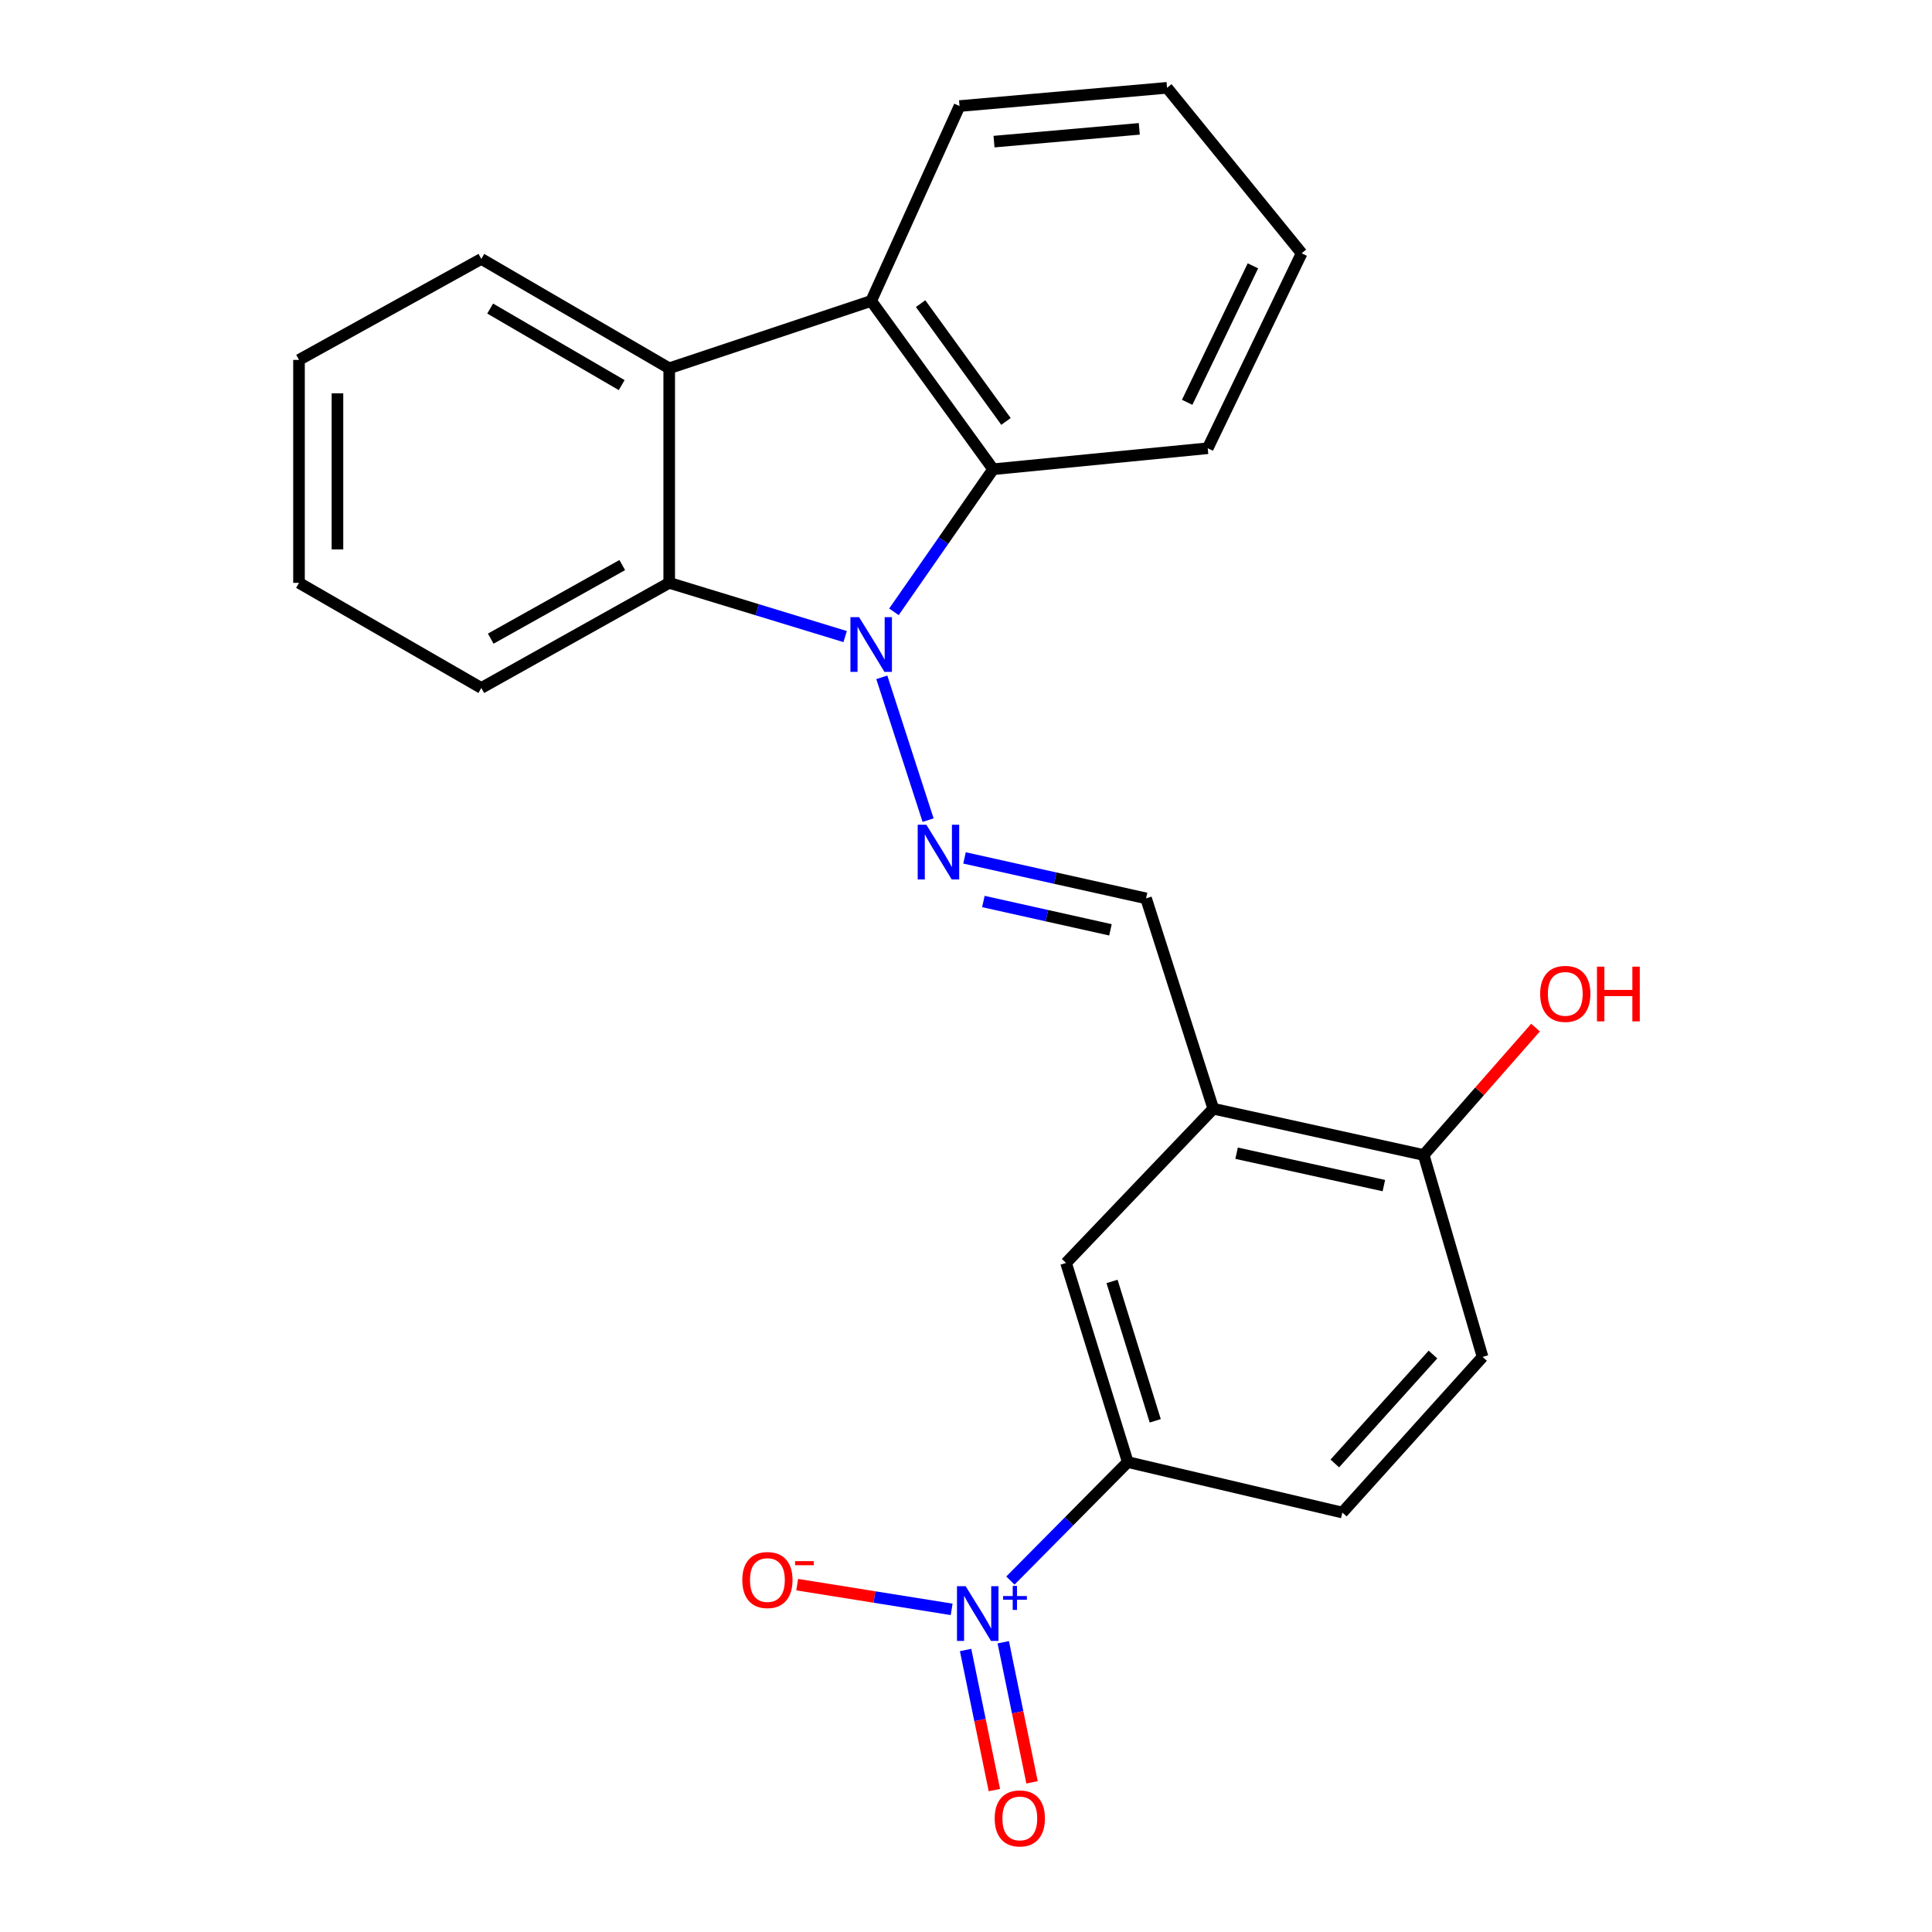 <?xml version='1.0' encoding='iso-8859-1'?>
<svg version='1.1' baseProfile='full'
              xmlns='http://www.w3.org/2000/svg'
                      xmlns:rdkit='http://www.rdkit.org/xml'
                      xmlns:xlink='http://www.w3.org/1999/xlink'
                  xml:space='preserve'
width='1000px' height='1000px' viewBox='0 0 1000 1000'>
<!-- END OF HEADER -->
<rect style='opacity:1.0;fill:#FFFFFF;stroke:none' width='1000' height='1000' x='0' y='0'> </rect>
<path class='bond-1' d='M 456.425,350.589 L 480.379,424.503' style='fill:none;fill-rule:evenodd;stroke:#0000FF;stroke-width:6px;stroke-linecap:butt;stroke-linejoin:miter;stroke-opacity:1' />
<path class='bond-2' d='M 437.449,329.492 L 391.916,315.589' style='fill:none;fill-rule:evenodd;stroke:#0000FF;stroke-width:6px;stroke-linecap:butt;stroke-linejoin:miter;stroke-opacity:1' />
<path class='bond-2' d='M 391.916,315.589 L 346.384,301.686' style='fill:none;fill-rule:evenodd;stroke:#000000;stroke-width:6px;stroke-linecap:butt;stroke-linejoin:miter;stroke-opacity:1' />
<path class='bond-3' d='M 462.697,316.682 L 488.375,279.779' style='fill:none;fill-rule:evenodd;stroke:#0000FF;stroke-width:6px;stroke-linecap:butt;stroke-linejoin:miter;stroke-opacity:1' />
<path class='bond-3' d='M 488.375,279.779 L 514.053,242.877' style='fill:none;fill-rule:evenodd;stroke:#000000;stroke-width:6px;stroke-linecap:butt;stroke-linejoin:miter;stroke-opacity:1' />
<path class='bond-0' d='M 522.977,818.098 L 553.354,787.432' style='fill:none;fill-rule:evenodd;stroke:#0000FF;stroke-width:6px;stroke-linecap:butt;stroke-linejoin:miter;stroke-opacity:1' />
<path class='bond-0' d='M 553.354,787.432 L 583.731,756.765' style='fill:none;fill-rule:evenodd;stroke:#000000;stroke-width:6px;stroke-linecap:butt;stroke-linejoin:miter;stroke-opacity:1' />
<path class='bond-10' d='M 492.575,833.006 L 452.599,826.607' style='fill:none;fill-rule:evenodd;stroke:#0000FF;stroke-width:6px;stroke-linecap:butt;stroke-linejoin:miter;stroke-opacity:1' />
<path class='bond-10' d='M 452.599,826.607 L 412.624,820.209' style='fill:none;fill-rule:evenodd;stroke:#FF0000;stroke-width:6px;stroke-linecap:butt;stroke-linejoin:miter;stroke-opacity:1' />
<path class='bond-11' d='M 499.79,854.034 L 507.242,890.287' style='fill:none;fill-rule:evenodd;stroke:#0000FF;stroke-width:6px;stroke-linecap:butt;stroke-linejoin:miter;stroke-opacity:1' />
<path class='bond-11' d='M 507.242,890.287 L 514.694,926.54' style='fill:none;fill-rule:evenodd;stroke:#FF0000;stroke-width:6px;stroke-linecap:butt;stroke-linejoin:miter;stroke-opacity:1' />
<path class='bond-11' d='M 519.284,850.027 L 526.736,886.28' style='fill:none;fill-rule:evenodd;stroke:#0000FF;stroke-width:6px;stroke-linecap:butt;stroke-linejoin:miter;stroke-opacity:1' />
<path class='bond-11' d='M 526.736,886.28 L 534.188,922.533' style='fill:none;fill-rule:evenodd;stroke:#FF0000;stroke-width:6px;stroke-linecap:butt;stroke-linejoin:miter;stroke-opacity:1' />
<path class='bond-8' d='M 499.23,444.048 L 546.213,454.524' style='fill:none;fill-rule:evenodd;stroke:#0000FF;stroke-width:6px;stroke-linecap:butt;stroke-linejoin:miter;stroke-opacity:1' />
<path class='bond-8' d='M 546.213,454.524 L 593.195,464.999' style='fill:none;fill-rule:evenodd;stroke:#000000;stroke-width:6px;stroke-linecap:butt;stroke-linejoin:miter;stroke-opacity:1' />
<path class='bond-8' d='M 508.994,466.615 L 541.882,473.948' style='fill:none;fill-rule:evenodd;stroke:#0000FF;stroke-width:6px;stroke-linecap:butt;stroke-linejoin:miter;stroke-opacity:1' />
<path class='bond-8' d='M 541.882,473.948 L 574.769,481.281' style='fill:none;fill-rule:evenodd;stroke:#000000;stroke-width:6px;stroke-linecap:butt;stroke-linejoin:miter;stroke-opacity:1' />
<path class='bond-4' d='M 346.384,301.686 L 346.384,190.625' style='fill:none;fill-rule:evenodd;stroke:#000000;stroke-width:6px;stroke-linecap:butt;stroke-linejoin:miter;stroke-opacity:1' />
<path class='bond-16' d='M 346.384,301.686 L 249.132,356.094' style='fill:none;fill-rule:evenodd;stroke:#000000;stroke-width:6px;stroke-linecap:butt;stroke-linejoin:miter;stroke-opacity:1' />
<path class='bond-16' d='M 322.079,292.479 L 254.003,330.565' style='fill:none;fill-rule:evenodd;stroke:#000000;stroke-width:6px;stroke-linecap:butt;stroke-linejoin:miter;stroke-opacity:1' />
<path class='bond-5' d='M 514.053,242.877 L 450.922,155.775' style='fill:none;fill-rule:evenodd;stroke:#000000;stroke-width:6px;stroke-linecap:butt;stroke-linejoin:miter;stroke-opacity:1' />
<path class='bond-5' d='M 520.698,218.132 L 476.505,157.161' style='fill:none;fill-rule:evenodd;stroke:#000000;stroke-width:6px;stroke-linecap:butt;stroke-linejoin:miter;stroke-opacity:1' />
<path class='bond-17' d='M 514.053,242.877 L 625.115,232.008' style='fill:none;fill-rule:evenodd;stroke:#000000;stroke-width:6px;stroke-linecap:butt;stroke-linejoin:miter;stroke-opacity:1' />
<path class='bond-19' d='M 346.384,190.625 L 249.132,134.016' style='fill:none;fill-rule:evenodd;stroke:#000000;stroke-width:6px;stroke-linecap:butt;stroke-linejoin:miter;stroke-opacity:1' />
<path class='bond-19' d='M 321.784,199.333 L 253.708,159.707' style='fill:none;fill-rule:evenodd;stroke:#000000;stroke-width:6px;stroke-linecap:butt;stroke-linejoin:miter;stroke-opacity:1' />
<path class='bond-24' d='M 346.384,190.625 L 450.922,155.775' style='fill:none;fill-rule:evenodd;stroke:#000000;stroke-width:6px;stroke-linecap:butt;stroke-linejoin:miter;stroke-opacity:1' />
<path class='bond-18' d='M 450.922,155.775 L 496.651,54.897' style='fill:none;fill-rule:evenodd;stroke:#000000;stroke-width:6px;stroke-linecap:butt;stroke-linejoin:miter;stroke-opacity:1' />
<path class='bond-6' d='M 628,573.871 L 593.195,464.999' style='fill:none;fill-rule:evenodd;stroke:#000000;stroke-width:6px;stroke-linecap:butt;stroke-linejoin:miter;stroke-opacity:1' />
<path class='bond-9' d='M 628,573.871 L 551.789,653.698' style='fill:none;fill-rule:evenodd;stroke:#000000;stroke-width:6px;stroke-linecap:butt;stroke-linejoin:miter;stroke-opacity:1' />
<path class='bond-12' d='M 628,573.871 L 736.894,597.819' style='fill:none;fill-rule:evenodd;stroke:#000000;stroke-width:6px;stroke-linecap:butt;stroke-linejoin:miter;stroke-opacity:1' />
<path class='bond-12' d='M 640.06,596.9 L 716.286,613.664' style='fill:none;fill-rule:evenodd;stroke:#000000;stroke-width:6px;stroke-linecap:butt;stroke-linejoin:miter;stroke-opacity:1' />
<path class='bond-7' d='M 583.731,756.765 L 551.789,653.698' style='fill:none;fill-rule:evenodd;stroke:#000000;stroke-width:6px;stroke-linecap:butt;stroke-linejoin:miter;stroke-opacity:1' />
<path class='bond-7' d='M 597.949,735.414 L 575.59,663.267' style='fill:none;fill-rule:evenodd;stroke:#000000;stroke-width:6px;stroke-linecap:butt;stroke-linejoin:miter;stroke-opacity:1' />
<path class='bond-27' d='M 583.731,756.765 L 694.792,782.892' style='fill:none;fill-rule:evenodd;stroke:#000000;stroke-width:6px;stroke-linecap:butt;stroke-linejoin:miter;stroke-opacity:1' />
<path class='bond-14' d='M 736.894,597.819 L 767.377,702.335' style='fill:none;fill-rule:evenodd;stroke:#000000;stroke-width:6px;stroke-linecap:butt;stroke-linejoin:miter;stroke-opacity:1' />
<path class='bond-15' d='M 736.894,597.819 L 765.842,564.85' style='fill:none;fill-rule:evenodd;stroke:#000000;stroke-width:6px;stroke-linecap:butt;stroke-linejoin:miter;stroke-opacity:1' />
<path class='bond-15' d='M 765.842,564.85 L 794.789,531.881' style='fill:none;fill-rule:evenodd;stroke:#FF0000;stroke-width:6px;stroke-linecap:butt;stroke-linejoin:miter;stroke-opacity:1' />
<path class='bond-13' d='M 694.792,782.892 L 767.377,702.335' style='fill:none;fill-rule:evenodd;stroke:#000000;stroke-width:6px;stroke-linecap:butt;stroke-linejoin:miter;stroke-opacity:1' />
<path class='bond-13' d='M 690.895,757.486 L 741.704,701.097' style='fill:none;fill-rule:evenodd;stroke:#000000;stroke-width:6px;stroke-linecap:butt;stroke-linejoin:miter;stroke-opacity:1' />
<path class='bond-23' d='M 249.132,356.094 L 154.766,301.686' style='fill:none;fill-rule:evenodd;stroke:#000000;stroke-width:6px;stroke-linecap:butt;stroke-linejoin:miter;stroke-opacity:1' />
<path class='bond-21' d='M 625.115,232.008 L 673.729,131.097' style='fill:none;fill-rule:evenodd;stroke:#000000;stroke-width:6px;stroke-linecap:butt;stroke-linejoin:miter;stroke-opacity:1' />
<path class='bond-21' d='M 614.477,208.234 L 648.508,137.596' style='fill:none;fill-rule:evenodd;stroke:#000000;stroke-width:6px;stroke-linecap:butt;stroke-linejoin:miter;stroke-opacity:1' />
<path class='bond-25' d='M 496.651,54.897 L 604.063,45.455' style='fill:none;fill-rule:evenodd;stroke:#000000;stroke-width:6px;stroke-linecap:butt;stroke-linejoin:miter;stroke-opacity:1' />
<path class='bond-25' d='M 514.505,73.305 L 589.694,66.696' style='fill:none;fill-rule:evenodd;stroke:#000000;stroke-width:6px;stroke-linecap:butt;stroke-linejoin:miter;stroke-opacity:1' />
<path class='bond-26' d='M 249.132,134.016 L 154.766,186.279' style='fill:none;fill-rule:evenodd;stroke:#000000;stroke-width:6px;stroke-linecap:butt;stroke-linejoin:miter;stroke-opacity:1' />
<path class='bond-20' d='M 154.766,186.279 L 154.766,301.686' style='fill:none;fill-rule:evenodd;stroke:#000000;stroke-width:6px;stroke-linecap:butt;stroke-linejoin:miter;stroke-opacity:1' />
<path class='bond-20' d='M 174.667,203.59 L 174.667,284.375' style='fill:none;fill-rule:evenodd;stroke:#000000;stroke-width:6px;stroke-linecap:butt;stroke-linejoin:miter;stroke-opacity:1' />
<path class='bond-22' d='M 673.729,131.097 L 604.063,45.455' style='fill:none;fill-rule:evenodd;stroke:#000000;stroke-width:6px;stroke-linecap:butt;stroke-linejoin:miter;stroke-opacity:1' />
<path  class='atom-0' d='M 444.662 319.445
L 453.942 334.445
Q 454.862 335.925, 456.342 338.605
Q 457.822 341.285, 457.902 341.445
L 457.902 319.445
L 461.662 319.445
L 461.662 347.765
L 457.782 347.765
L 447.822 331.365
Q 446.662 329.445, 445.422 327.245
Q 444.222 325.045, 443.862 324.365
L 443.862 347.765
L 440.182 347.765
L 440.182 319.445
L 444.662 319.445
' fill='#0000FF'/>
<path  class='atom-1' d='M 499.811 821.006
L 509.091 836.006
Q 510.011 837.486, 511.491 840.166
Q 512.971 842.846, 513.051 843.006
L 513.051 821.006
L 516.811 821.006
L 516.811 849.326
L 512.931 849.326
L 502.971 832.926
Q 501.811 831.006, 500.571 828.806
Q 499.371 826.606, 499.011 825.926
L 499.011 849.326
L 495.331 849.326
L 495.331 821.006
L 499.811 821.006
' fill='#0000FF'/>
<path  class='atom-1' d='M 519.187 826.111
L 524.176 826.111
L 524.176 820.857
L 526.394 820.857
L 526.394 826.111
L 531.516 826.111
L 531.516 828.012
L 526.394 828.012
L 526.394 833.292
L 524.176 833.292
L 524.176 828.012
L 519.187 828.012
L 519.187 826.111
' fill='#0000FF'/>
<path  class='atom-2' d='M 479.478 426.88
L 488.758 441.88
Q 489.678 443.36, 491.158 446.04
Q 492.638 448.72, 492.718 448.88
L 492.718 426.88
L 496.478 426.88
L 496.478 455.2
L 492.598 455.2
L 482.638 438.8
Q 481.478 436.88, 480.238 434.68
Q 479.038 432.48, 478.678 431.8
L 478.678 455.2
L 474.998 455.2
L 474.998 426.88
L 479.478 426.88
' fill='#0000FF'/>
<path  class='atom-11' d='M 384.21 817.821
Q 384.21 811.021, 387.57 807.221
Q 390.93 803.421, 397.21 803.421
Q 403.49 803.421, 406.85 807.221
Q 410.21 811.021, 410.21 817.821
Q 410.21 824.701, 406.81 828.621
Q 403.41 832.501, 397.21 832.501
Q 390.97 832.501, 387.57 828.621
Q 384.21 824.741, 384.21 817.821
M 397.21 829.301
Q 401.53 829.301, 403.85 826.421
Q 406.21 823.501, 406.21 817.821
Q 406.21 812.261, 403.85 809.461
Q 401.53 806.621, 397.21 806.621
Q 392.89 806.621, 390.53 809.421
Q 388.21 812.221, 388.21 817.821
Q 388.21 823.541, 390.53 826.421
Q 392.89 829.301, 397.21 829.301
' fill='#FF0000'/>
<path  class='atom-11' d='M 411.53 808.044
L 421.219 808.044
L 421.219 810.156
L 411.53 810.156
L 411.53 808.044
' fill='#FF0000'/>
<path  class='atom-12' d='M 514.852 941.21
Q 514.852 934.41, 518.212 930.61
Q 521.572 926.81, 527.852 926.81
Q 534.132 926.81, 537.492 930.61
Q 540.852 934.41, 540.852 941.21
Q 540.852 948.09, 537.452 952.01
Q 534.052 955.89, 527.852 955.89
Q 521.612 955.89, 518.212 952.01
Q 514.852 948.13, 514.852 941.21
M 527.852 952.69
Q 532.172 952.69, 534.492 949.81
Q 536.852 946.89, 536.852 941.21
Q 536.852 935.65, 534.492 932.85
Q 532.172 930.01, 527.852 930.01
Q 523.532 930.01, 521.172 932.81
Q 518.852 935.61, 518.852 941.21
Q 518.852 946.93, 521.172 949.81
Q 523.532 952.69, 527.852 952.69
' fill='#FF0000'/>
<path  class='atom-16' d='M 797.187 514.424
Q 797.187 507.624, 800.547 503.824
Q 803.907 500.024, 810.187 500.024
Q 816.467 500.024, 819.827 503.824
Q 823.187 507.624, 823.187 514.424
Q 823.187 521.304, 819.787 525.224
Q 816.387 529.104, 810.187 529.104
Q 803.947 529.104, 800.547 525.224
Q 797.187 521.344, 797.187 514.424
M 810.187 525.904
Q 814.507 525.904, 816.827 523.024
Q 819.187 520.104, 819.187 514.424
Q 819.187 508.864, 816.827 506.064
Q 814.507 503.224, 810.187 503.224
Q 805.867 503.224, 803.507 506.024
Q 801.187 508.824, 801.187 514.424
Q 801.187 520.144, 803.507 523.024
Q 805.867 525.904, 810.187 525.904
' fill='#FF0000'/>
<path  class='atom-16' d='M 826.587 500.344
L 830.427 500.344
L 830.427 512.384
L 844.907 512.384
L 844.907 500.344
L 848.747 500.344
L 848.747 528.664
L 844.907 528.664
L 844.907 515.584
L 830.427 515.584
L 830.427 528.664
L 826.587 528.664
L 826.587 500.344
' fill='#FF0000'/>
</svg>
